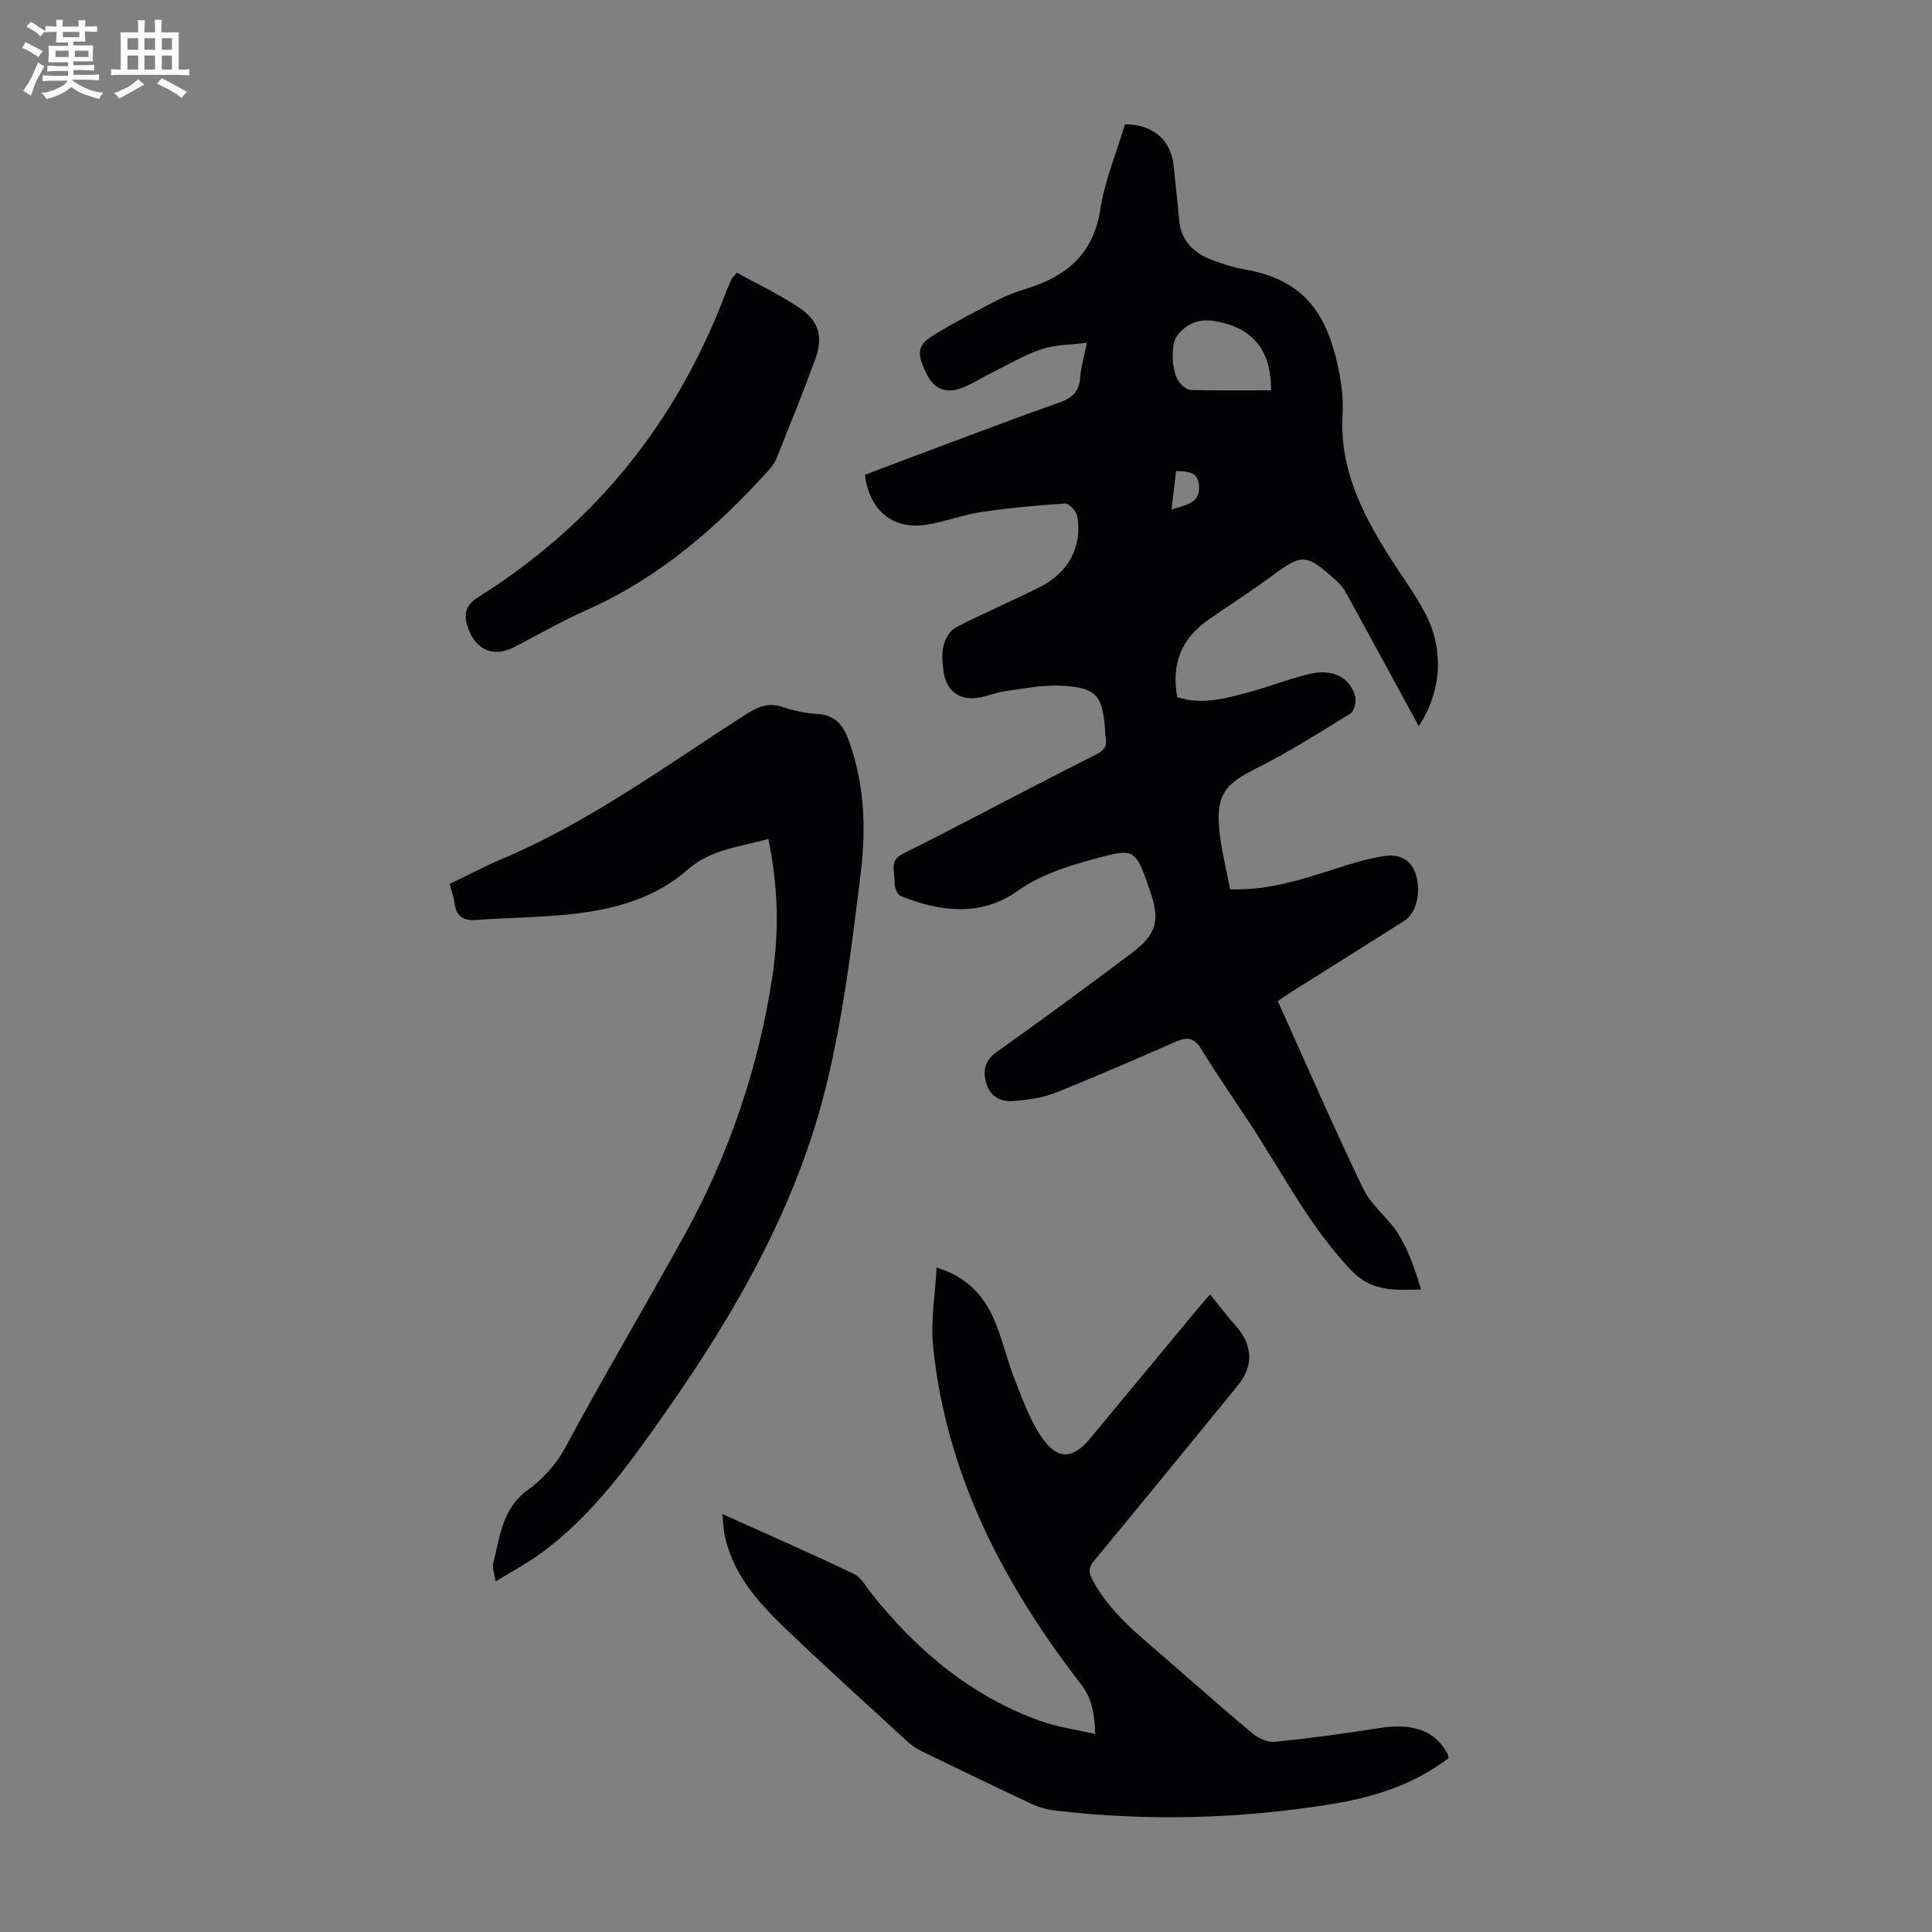 <svg enable-background="new 0 0 400 400" viewBox="0 0 400 400" xmlns="http://www.w3.org/2000/svg"><rect x="0" y="0" width="400" height="400" fill="#808080" stroke="none"/><path d="m6.8 9.5c.6.3 1.3.7 2.1 1.1-.4.4-.7.8-.9 1.2-.7-.4-1.3-.8-1.8-1.1s-1.1-.6-1.6-.8c.2-.4.5-.8.7-1.2.4.2.8.5 1.5.8zm.9 6.9c-.3.6-.5 1.1-.7 1.7s-.4 1.1-.6 1.7c-.6-.4-1.1-.7-1.6-1 .7-1 1.2-1.8 1.5-2.4.3-.5.6-1.1.8-1.7.3-.6.5-1.2.8-1.8.3.3.8.6 1.3.8-.7 1.3-1.2 2.2-1.5 2.7zm.1-11c.4.3 1 .7 1.7 1.1-.5.2-.8.6-1.1 1.1-.5-.6-1-1-1.4-1.2s-.9-.6-1.5-.8c.2-.4.5-.7.9-1.1.5.3.9.6 1.4.9zm10.5 13.1c1 .4 2 .6 3.1.7-.4.4-.7.8-.8 1.3-.9-.2-1.9-.6-3-.9-1-.4-2-.9-2.8-1.6-.5.4-1.1.9-1.9 1.3s-1.9.9-3.3 1.2c-.1-.3-.5-.8-1.1-1.3 1 0 2.1-.3 3.2-.8 1.2-.5 1.9-1 2.3-1.7h-3.2c-.4 0-1 0-2 .1v-1.2c1 0 1.7.1 2 .1h3.3v-1h-2.3c-.2 0-.9 0-2 .1v-1.2c1.2 0 1.9.1 2 .1h2.3v-.8h-4.1c0-.7.1-1.2.1-1.6 0-.5 0-1.1-.1-1.8h4.1v-.7h-2.5c0-.6.1-1.1.1-1.6v-.6h-.5c-.4 0-1 0-1.8.1v-1.3c1.2 0 1.9.1 2.1.1h.2c0-.3 0-.8-.1-1.4h1.4c0 .6-.1 1-.1 1.4h3.4c0-.4 0-.8-.1-1.3h1.5c0 .4-.1.9-.1 1.3.7 0 1.5 0 2.5-.1v1.2c-1 0-1.8-.1-2.5-.1v.6c0 .3 0 .8.1 1.5h-2.5v.8h4.1c0 .7-.1 1.3-.1 1.8s0 1 .1 1.5h-4.1v.8h1.4c.8 0 1.8 0 2.9-.1v1.2c-1 0-1.9-.1-2.8-.1h-1.5v1h3.2c.3 0 1 0 2.1-.1v1.2c-1.1 0-1.8-.1-2.1-.1h-3.4l-.1.1c1.4 1 2.4 1.5 3.4 1.9zm-4.1-6.7v-1.3h-2.7v1.3zm2.2-4.1v-1.1h-3.4v1.1zm1.9 4.1v-1.3h-2.8v1.3z" fill="#fafbfa"/><path d="m37 6.7v2.3 5.4c1 0 1.8 0 2.2-.1v1.3c-.6 0-1.5-.1-2.5-.1h-11.9c-.7 0-1.3 0-1.8.1v-1.3c.5 0 1.1.1 2 .1v-5.2c0-1 0-1.8-.1-2.5h3.7c0-1.3 0-2.1-.1-2.5h1.5c0 .4-.1 1.3-.1 2.5h2.2c0-1.2 0-2.1-.1-2.6h1.5c0 .4-.1 1.3-.1 2.6zm-12.3 13.7c-.3-.4-.7-.8-1.1-1.1 1.1-.4 2.1-.9 2.9-1.3.8-.5 1.5-1 2.1-1.6.4.4.9.8 1.3 1.1-2.5 1.4-4.2 2.4-5.2 2.9zm3.9-10.1v-2.4h-2.2v2.4zm0 4.1v-2.9h-2.2v2.9zm3.5-4.1v-2.4h-2.2v2.4zm0 4.1v-2.9h-2.2v2.9zm.4 2.9 1-1.1c.6.3 1.4.7 2.5 1.3s2 1.1 2.7 1.5c-.4.4-.8.8-1.1 1.3-.8-.8-2.5-1.7-5.1-3zm3.1-7v-2.4h-2.1v2.4zm0 4.1v-2.9h-2.1v2.9z" fill="#fafbfa"/><g fill="#010103"><path d="m293.73 150.32c-5.23-9.61-10.22-18.8-15.26-27.97-.47-.86-1.23-1.6-1.97-2.27-6.11-5.54-6.9-5.49-13.41-.66-4.22 3.13-8.68 5.93-12.98 8.95-5.55 3.91-7.6 9.01-6.39 15.96 5.2 1.74 10.25.21 15.27-1.14 4.09-1.1 8.06-2.71 12.18-3.67 4.77-1.11 8.33.72 9.41 4.67.29 1.05-.2 3.04-.99 3.53-6.44 3.99-12.88 8.06-19.64 11.45-5.96 2.98-8.06 5.15-7.58 11.84.32 4.39 1.5 8.72 2.31 13.11 8.14.26 15.12-2.12 22.15-4.37 3.18-1.02 6.41-1.99 9.7-2.51 2.97-.47 5.58.51 6.6 3.8 1.16 3.74.1 8.05-2.41 9.63-7.75 4.9-15.52 9.77-23.28 14.66-.93.59-1.84 1.22-2.89 1.93 5.9 13.07 11.54 26.08 17.69 38.85 1.7 3.53 5.28 6.11 7.36 9.51 2.1 3.43 3.4 7.33 4.63 11.36-5.57.1-10.26.52-14.58-4.07-7.57-8.03-12.76-17.47-18.52-26.64-4.04-6.43-8.47-12.62-12.44-19.1-1.7-2.77-3.37-2.34-5.75-1.29-8.18 3.59-16.37 7.17-24.67 10.46-2.64 1.04-5.63 1.37-8.5 1.62-2.52.22-4.68-.89-5.51-3.49-.83-2.62-.5-4.82 2.1-6.67 9.38-6.68 18.67-13.49 27.87-20.42 5.35-4.02 6-6.79 3.82-13.08-3.05-8.79-3.05-8.78-11.98-6.33-5.47 1.5-10.67 3.17-15.53 6.58-7.48 5.26-15.92 4.24-24.05.97-.73-.29-1.35-1.93-1.29-2.89.13-2.01-1.19-4.43 1.69-5.85 6.52-3.21 12.94-6.62 19.39-9.95 6.85-3.54 13.68-7.13 20.58-10.58 1.64-.82 2.48-1.75 2.04-3.6-.1-.43-.06-.89-.09-1.34-.53-7.48-1.8-9.01-9.38-9.35-3.84-.17-7.74.66-11.59 1.18-1.65.23-3.22.93-4.87 1.25-4.18.81-7.05-1.2-7.63-5.43-.24-1.76-.4-3.66.02-5.34.35-1.38 1.32-3.09 2.5-3.7 5.75-2.97 11.73-5.51 17.52-8.42 5.88-2.95 8.78-8.52 7.64-14.65-.19-1.03-1.7-2.65-2.52-2.6-5.86.37-11.72.92-17.52 1.79-3.74.56-7.34 2-11.08 2.59-6.99 1.11-11.91-2.87-12.83-10.33 4.17-1.58 8.43-3.2 12.69-4.79 9.22-3.43 18.4-6.94 27.68-10.21 2.67-.94 4.01-2.33 4.2-5.17.14-2.09.79-4.15 1.4-7.16-3.42.44-6.55.38-9.35 1.31-3.57 1.19-6.87 3.17-10.27 4.85-2.2 1.08-4.28 2.49-6.57 3.29-3.27 1.15-5.61-.08-7.12-3.22-1.98-4.14-1.8-5.78 1.61-7.85 4.29-2.6 8.75-4.94 13.21-7.23 1.98-1.02 4.11-1.77 6.24-2.44 8.16-2.57 13.62-7.21 15.03-16.35.92-6 3.35-11.77 5.09-17.58 5.8-.06 9.58 3.28 10.09 8.67.35 3.67.8 7.33 1.11 11 .38 4.48 3.07 7.04 7.02 8.48 2.09.76 4.24 1.47 6.43 1.85 11.83 2.04 17.03 8.44 19.51 20.43.63 3.05 1.1 6.25.9 9.34-.72 11.01 3.75 20.25 9.35 29.18 2.61 4.17 5.59 8.13 7.86 12.47 3.85 7.45 3.24 16.16-1.45 23.15zm-30.58-69.5c.08-8.5-3.93-13.03-11.66-14.34-3.32-.57-5.76.55-7.69 2.88-1.58 1.91-1.2 7.98.43 9.88.59.69 1.56 1.49 2.37 1.51 5.46.14 10.92.07 16.55.07zm-20.6 24.69c2.97-1.02 6.14-1.27 5.68-5.22-.32-2.69-2.43-2.65-4.73-2.78-.32 2.71-.62 5.2-.95 8z"/><path d="m149.55 313.46c9.59 4.33 18.49 8.21 27.24 12.4 1.55.74 2.55 2.7 3.72 4.16 9.39 11.74 20.56 21.16 34.89 26.29 3.51 1.26 7.3 1.76 11.36 2.71-.16-4.16-.59-7.27-3.02-10.41-16.03-20.74-27.89-43.43-30.56-69.98-.52-5.21.44-10.57.74-16.2 6.28 1.92 9.66 5.76 11.8 10.55 1.81 4.05 2.73 8.49 4.37 12.63 1.63 4.12 3.14 8.43 5.62 12.02 3.28 4.74 6.42 4.48 10.02.15 7.28-8.78 14.57-17.57 21.85-26.35.71-.85 1.44-1.68 2.97-3.45 1.89 2.34 3.49 4.51 5.29 6.51 3.51 3.91 3.77 8.28.48 12.31-9.9 12.13-19.8 24.27-29.79 36.33-1.22 1.47-1.17 2.42-.29 4.07 3.56 6.59 9.26 11.11 14.75 15.86 6.09 5.27 12.1 10.64 18.29 15.8 1.23 1.03 3.19 1.92 4.69 1.77 7.21-.73 14.41-1.72 21.57-2.85 7-1.11 11.63.52 14.19 5.4.1.19.09.43.17.83-7.16 5.48-15.57 8.12-24.32 9.53-18.97 3.05-38.04 3.57-57.15 1.31-1.63-.19-3.31-.66-4.8-1.35-7.59-3.55-15.14-7.2-22.67-10.86-1.09-.53-2.15-1.21-3.04-2.03-8.65-7.95-17.37-15.82-25.84-23.96-5.5-5.29-10.48-11.09-12.07-18.94-.22-1.19-.26-2.4-.46-4.25z"/><path d="m93.07 183.02c3.8-1.82 7.26-3.66 10.85-5.18 18.26-7.71 34.13-19.47 50.68-30.04 2.42-1.54 4.59-2.39 7.46-1.42 2.31.78 4.79 1.3 7.22 1.44 3.74.22 5.32 2.38 6.49 5.59 3.21 8.87 3.56 18.11 2.45 27.18-1.81 14.84-3.62 29.8-7.18 44.28-6.08 24.7-18.55 46.57-33.09 67.3-7.66 10.93-15.35 21.8-26.36 29.71-2.7 1.94-5.67 3.51-8.97 5.54-.25-1.63-.75-2.78-.51-3.73 1.41-5.5 1.8-11.32 7.18-15.22 3.08-2.23 5.92-5.37 7.72-8.72 7.98-14.85 16.59-29.34 24.73-44.08 9.18-16.64 15.37-34.73 18.2-53.7 1.39-9.33 1.15-18.67-.87-28.29-5.93 1.73-11.82 2.07-16.76 6.42-6.63 5.85-15.09 8.17-23.75 9.13-6.65.73-13.37.76-20.05 1.24-2.77.2-4.1-.91-4.42-3.61-.15-1.2-.62-2.36-1.02-3.84z"/><path d="m152.56 56.45c4.37 2.43 8.93 4.55 13.02 7.34 4.03 2.75 4.87 5.99 3.21 10.57-2.52 6.92-5.3 13.74-8.04 20.58-.36.91-1 1.75-1.66 2.48-10.74 11.86-22.64 22.19-37.45 28.8-5.19 2.32-10.16 5.14-15.2 7.77-4.11 2.14-7.79.71-9.45-3.73-1.03-2.76-.9-4.81 2.09-6.68 24.11-15.13 41.03-36.18 51.1-62.77.39-1.04.86-2.06 1.31-3.08.08-.19.27-.33 1.07-1.28z"/></g></svg>